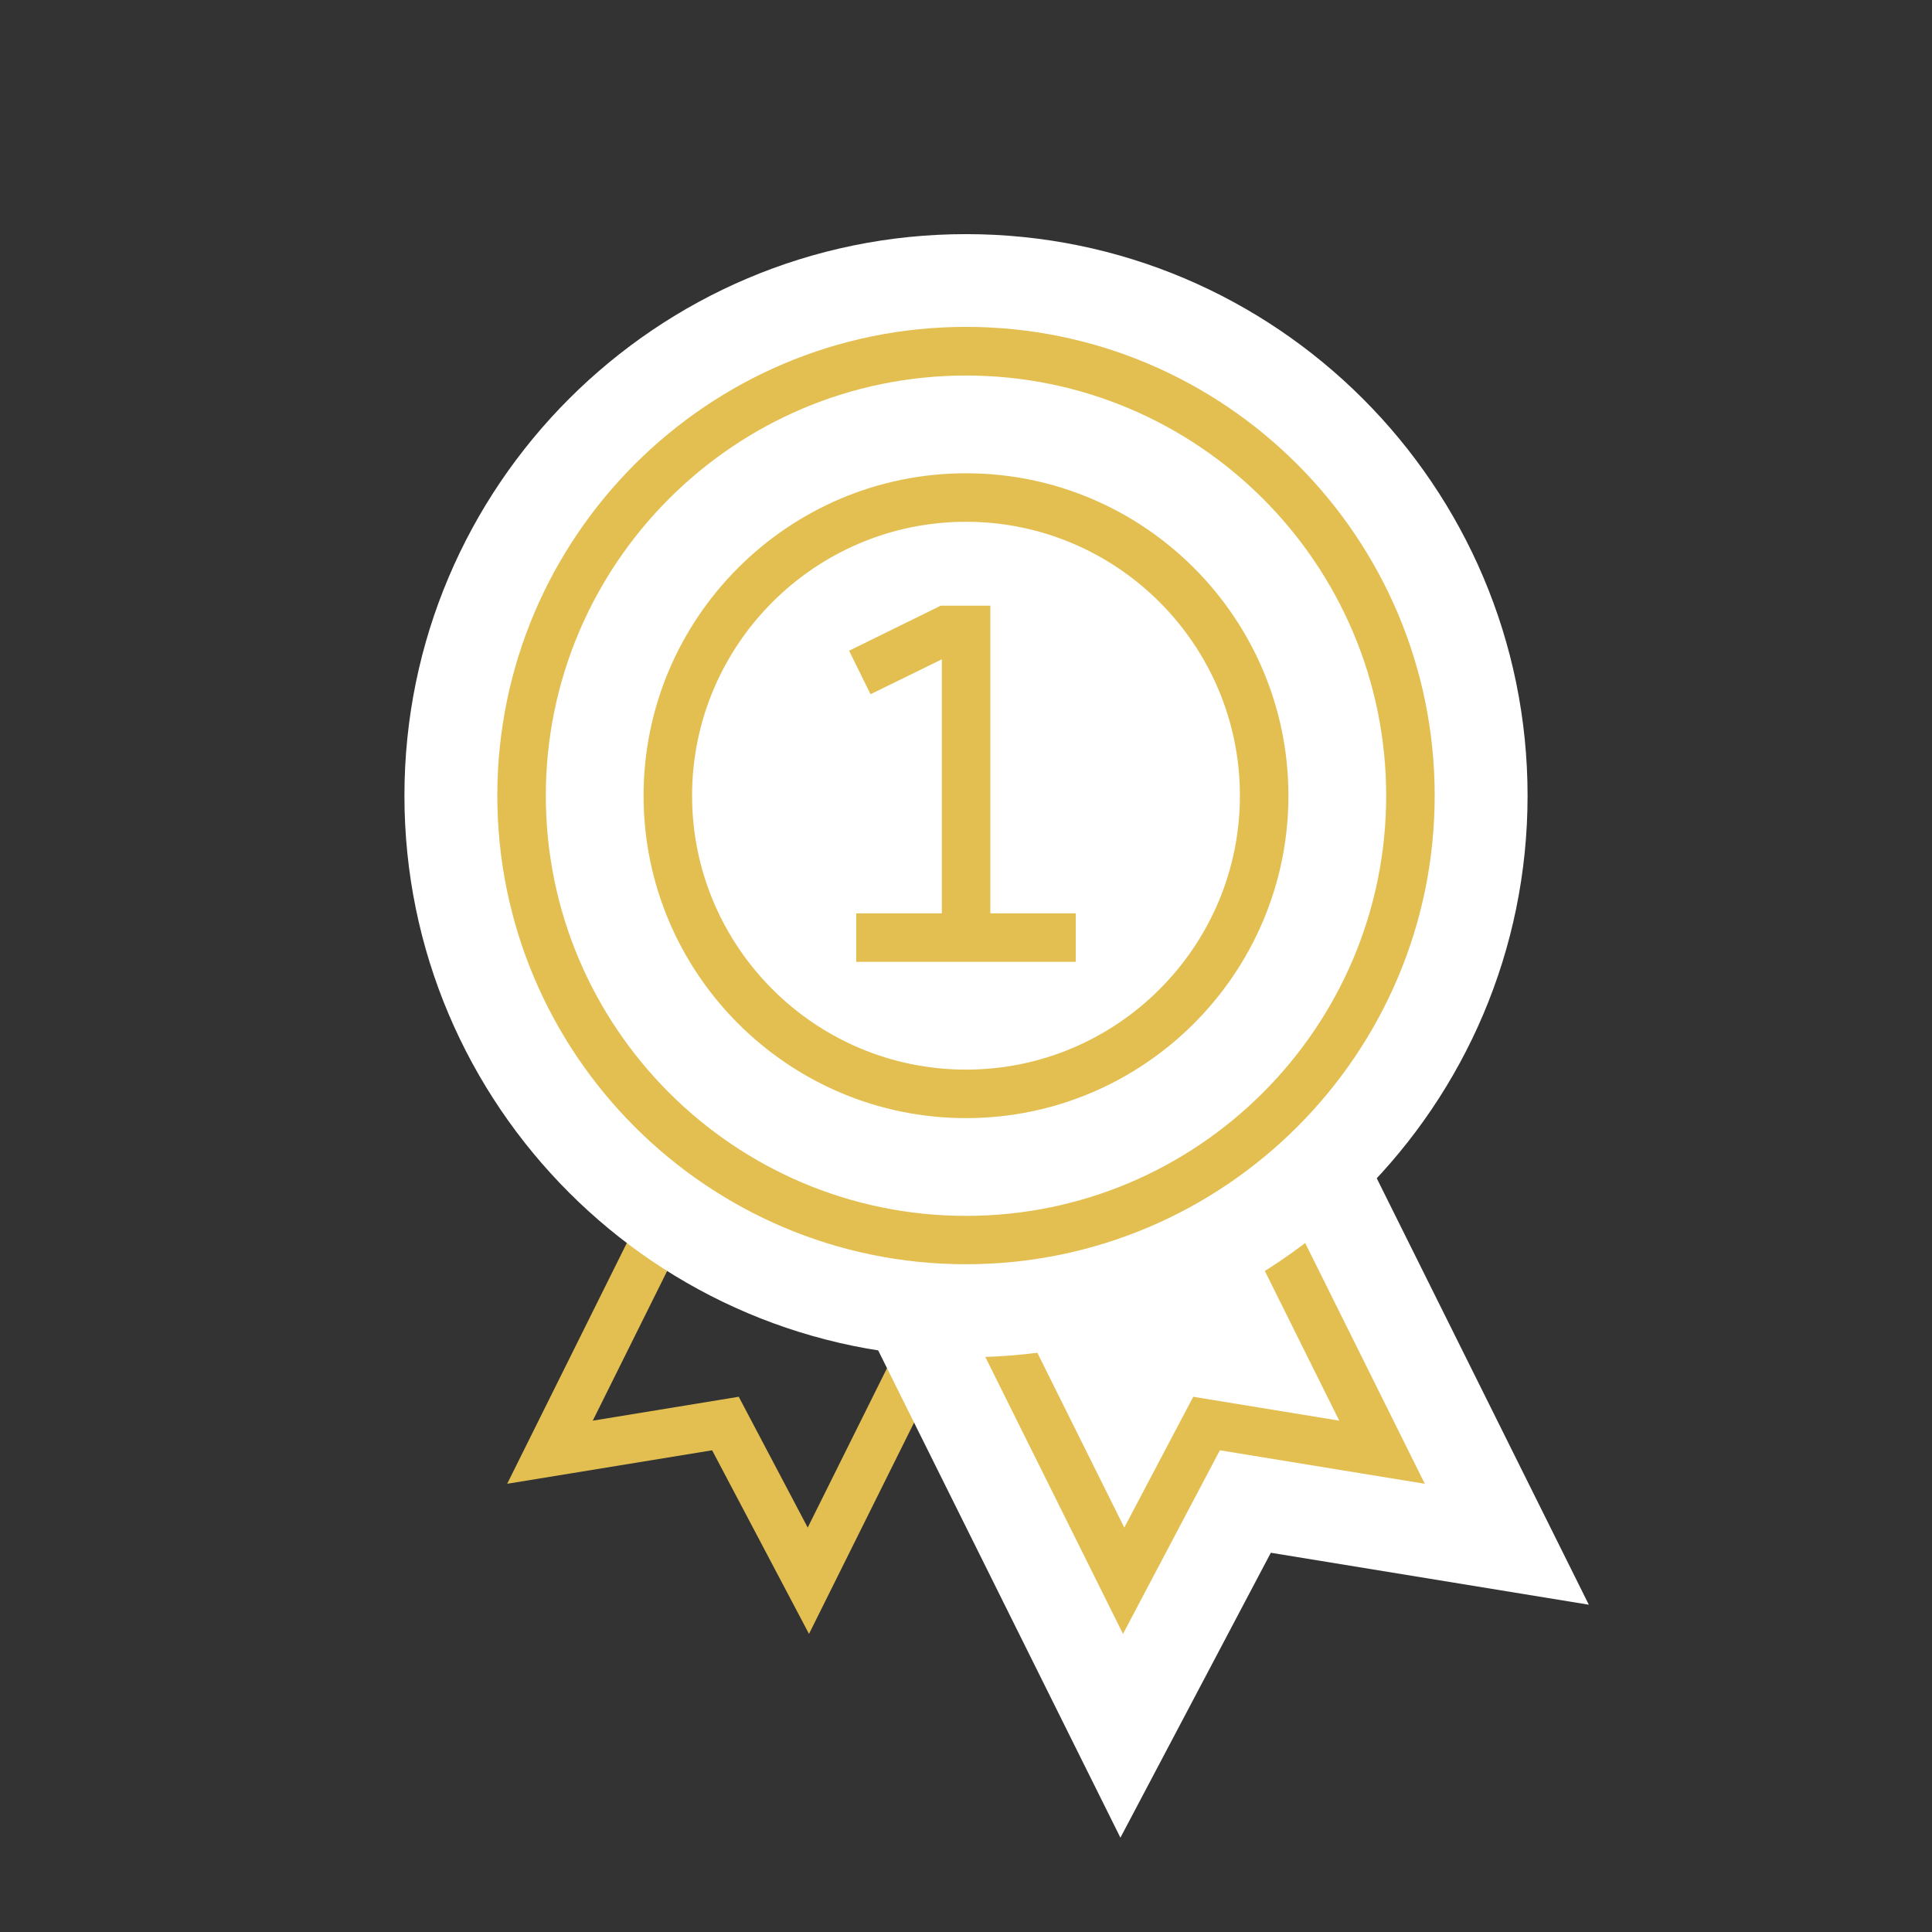 <?xml version="1.0" encoding="UTF-8"?>
<svg id="Layer_1" data-name="Layer 1" xmlns="http://www.w3.org/2000/svg" viewBox="0 0 135 135">
  <rect x="0" y="0" width="135" height="135" fill="#333333" stroke="none"/>
  <defs>
    <style>
      .cls-1 {
        fill: #fff;
      }

      .cls-2 {
        fill: #e3bf52;
      }
    </style>
  </defs>
  <polygon class="cls-2" points="56.53 114.17 49.76 101.34 35.44 103.68 47.36 79.69 50.4 81.2 41.42 99.27 51.62 97.6 56.44 106.74 66.57 86.37 69.6 87.88 56.53 114.17"/>
  <g>
    <polyline class="cls-1" points="86.12 80.45 96.57 101.47 84.31 99.47 78.51 110.45 66.92 87.13"/>
    <polygon class="cls-1" points="78.29 128.41 59.58 90.77 74.25 83.48 78.73 92.5 79.82 90.43 82.13 90.81 78.79 84.09 93.45 76.8 111.02 112.13 88.8 108.5 78.29 128.41"/>
  </g>
  <polygon class="cls-2" points="78.47 114.17 65.4 87.88 68.43 86.37 78.56 106.74 83.38 97.6 93.58 99.27 84.6 81.2 87.64 79.69 99.56 103.68 85.24 101.34 78.47 114.17"/>
  <g>
    <circle class="cls-1" cx="67.5" cy="55.6" r="31.05"/>
    <path class="cls-1" d="M67.5,94.84c-21.64,0-39.24-17.6-39.24-39.24s17.6-39.24,39.24-39.24,39.24,17.6,39.24,39.24-17.6,39.24-39.24,39.24ZM67.5,32.74c-12.61,0-22.86,10.26-22.86,22.86s10.26,22.86,22.86,22.86,22.86-10.26,22.86-22.86-10.26-22.86-22.86-22.86Z"/>
  </g>
  <path class="cls-2" d="M67.5,88.34c-18.06,0-32.75-14.69-32.75-32.75s14.69-32.75,32.75-32.75,32.75,14.69,32.75,32.75-14.69,32.75-32.75,32.75ZM67.5,26.24c-16.19,0-29.36,13.17-29.36,29.36s13.17,29.36,29.36,29.36,29.36-13.17,29.36-29.36-13.17-29.36-29.36-29.36Z"/>
  <path class="cls-2" d="M67.5,78.13c-12.42,0-22.53-10.11-22.53-22.53s10.11-22.53,22.53-22.53,22.53,10.11,22.53,22.53-10.11,22.53-22.53,22.53ZM67.5,36.46c-10.55,0-19.14,8.59-19.14,19.14s8.59,19.14,19.14,19.14,19.14-8.59,19.14-19.14-8.59-19.14-19.14-19.14Z"/>
  <polygon class="cls-2" points="69.2 65.51 65.81 65.51 65.81 46.07 60.83 48.51 59.33 45.47 65.74 42.32 69.2 42.32 69.2 65.51"/>
  <rect class="cls-2" x="59.83" y="63.82" width="15.34" height="3.39"/>
</svg>